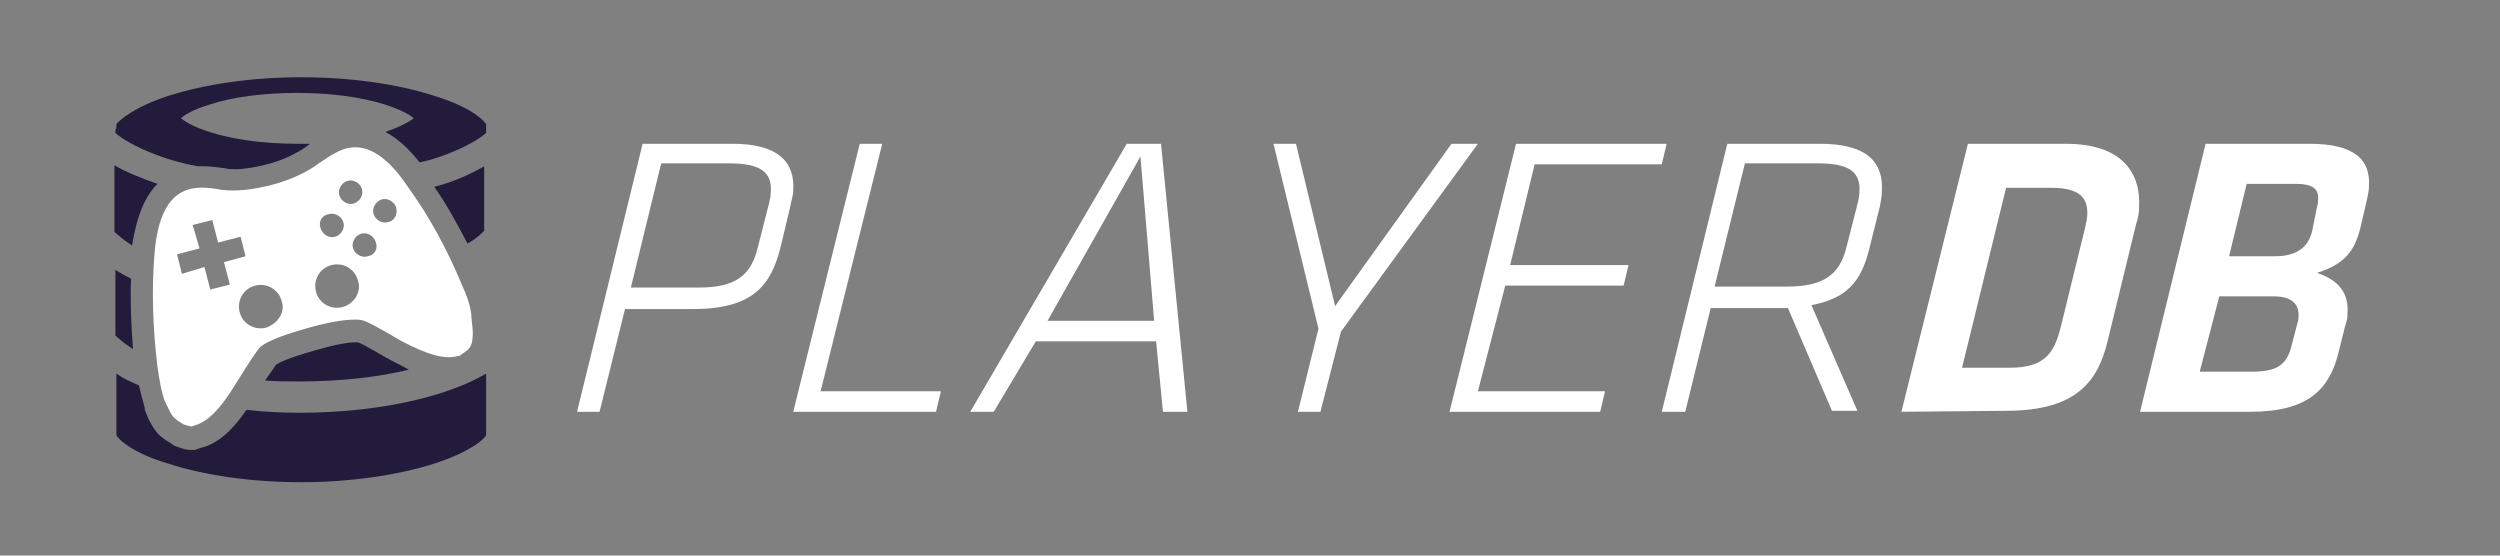 <svg xmlns="http://www.w3.org/2000/svg" id="Logo" x="0" y="0" version="1.1" viewBox="0 0 255.6 56.8" xml:space="preserve"><rect x="0" y="0" width="255.6" height="56.8" fill="#808080" stroke="none"/><defs/><style>.st0{fill:#fff}.st1{fill:#231b3b}</style><path d="M63.9 31.6l-2.6 10.5H59l6.7-27.4h9.2c4.7 0 6.4 1.9 6.2 4.8 0 .5-.2 1-.3 1.6l-1 4.2c-1 3.9-2.8 6.3-9 6.3h-6.9zm14.7-10.7c.1-.4.2-.9.2-1.2.2-2.2-1.2-3-4.3-3h-6.9l-3.1 12.7h6.9c3.8 0 5.4-1.2 6.1-4.2l1.1-4.3zM87.9 14.7h2.3L83.9 40h12.3l-.5 2.1H81.1l6.8-27.4zM118.2 34.9h-12.3l-4.3 7.2h-2.4l16-27.4h3.5l2.7 27.4h-2.5l-.7-7.2zm-11.1-2.1H118L116.6 16l-9.5 16.8zM135 42.1h-2.3l2.1-8.5-4.6-18.9h2.3l4 16.6 11.9-16.6h2.7l-14 19.2-2.1 8.2zM155 14.7h15.4l-.5 2.1h-13l-2.5 10.3h12.1l-.5 2.1h-12.1L151.1 40h13l-.5 2.1h-15.4l6.8-27.4zM182.8 31.5h-7.9l-2.6 10.6h-2.4l6.7-27.4h9.5c4.8 0 6.5 1.9 6.3 4.9 0 .5-.1.9-.2 1.5l-1.1 4.4c-.8 3.2-2.2 5-5.9 5.7l4.7 10.8h-2.6l-4.5-10.5zm7.1-10.6c.1-.4.2-.8.2-1.2.2-2.3-1.3-3-4.3-3h-7.4l-3.1 12.6h7.4c3.6 0 5.4-1.1 6.1-4.1l1.1-4.3zM194.4 42.1l6.8-27.4h10c5.8 0 7.7 3 7.5 6.5 0 .6-.1 1.1-.3 1.7l-2.9 11.9c-1 4.2-3.2 7.2-10.4 7.2l-10.7.1zm18.8-18.9c.1-.5.2-.9.2-1.2.1-1.8-.8-2.8-3.7-2.8h-4.6l-4.5 18.4h4.8c3.6 0 4.6-1.4 5.3-4.2l2.5-10.2zM218.8 42.1l6.7-27.4h10.6c4.6 0 6.3 1.6 6.1 4.4 0 .4-.1.8-.2 1.3l-.7 3c-.6 2.3-1.6 3.6-4.4 4.5 2.1.7 3.3 2 3.1 4.2 0 .3 0 .6-.2 1.1l-.7 2.8c-.9 3.7-3 6.1-9 6.1h-11.3zm16.1-9.1c.1-.2.1-.5.1-.6.1-1.3-.7-2.1-2.5-2.1h-5.6l-2 7.7h5.3c2.5 0 3.6-.6 4.1-2.7l.6-2.3zm2-11.9c.1-.2.1-.5.1-.7.1-1.1-.6-1.6-2.2-1.6h-5.1l-1.8 7.4h4.7c2.2 0 3.4-.9 3.8-2.6l.5-2.5z" class="st0"/><g><path d="M40.1 36.9c-.8-.4-2.9-1.7-3.5-1.9h-.2c-.6 0-1.7.1-4.1.8-2.9.8-3.8 1.3-4.1 1.5-.1.2-.4.6-1.1 1.6 1.1.1 2.3.1 3.5.1 4 0 7.9-.4 11.2-1.2-.5-.3-1.1-.6-1.7-.9zM13.4 28.5c-.6-.3-1.1-.6-1.6-.9v6.7c.3.3.9.8 1.8 1.4-.2-2.6-.3-5-.2-7.2z" class="st1"/><path d="M30.6 42.2c-1.9 0-3.7-.1-5.4-.3-1.5 2.2-3 3.5-4.7 3.9l-.3.1-.3.1h-.4c-.4 0-.8-.1-1.3-.3l-.3-.1-.2-.1-.1-.1c-.3-.2-.9-.5-1.4-1-.6-.7-1-1.4-1.4-2.5v-.2c-.2-.7-.4-1.5-.6-2.3-.9-.4-1.6-.7-2.3-1.2v6.3c.2.4 1.6 1.8 5.3 2.9 3.7 1.2 8.5 1.9 13.6 1.9 5 0 9.8-.7 13.6-1.9 3.7-1.2 5.1-2.5 5.3-2.9v-6.3c-4.1 2.4-11.1 4-19.1 4z" class="st1"/><g><path d="M20.9 27.4h-.2.2zM47.8 24.9c.9-.5 1.4-1 1.7-1.3V23.3 17c-1.4.8-3.1 1.6-5.1 2.1 1.2 1.7 2.3 3.7 3.4 5.8zM16.1 18.8c-1.7-.6-3.2-1.2-4.4-1.9V23.7c.3.3.9.8 1.8 1.4.3-1.7.8-4.5 2.6-6.3z" class="st1"/></g></g><g><path d="M11.8 13.6c.7.6 2 1.4 4.1 2.2 1.3.5 2.7.9 4.3 1.2h.6c.7 0 1.4.1 2.2.2.3.1.7.1 1.1.1.9 0 2-.2 3.2-.5 1.6-.4 3-1.1 4-1.8.1-.1.3-.2.4-.3h-1.3c-3.7 0-7.2-.5-9.8-1.5-1.1-.4-1.7-.8-2.1-1.1.3-.3 1.2-.9 2.9-1.4 2.4-.8 5.6-1.2 9-1.2 3.3 0 6.5.4 9 1.2 1.8.6 2.6 1.1 2.9 1.4-.4.3-1.1.7-2.1 1.1-.3.1-.6.2-.8.3 1.2.6 2.4 1.7 3.5 3.1 1-.2 1.9-.5 2.7-.8 2.1-.8 3.4-1.6 4.1-2.2V12.7c-.3-.5-1.7-1.8-5.3-2.9-3.7-1.2-8.5-1.9-13.6-1.9s-9.8.7-13.6 1.9c-3.6 1.2-5 2.5-5.3 2.9v.4c-.1.1-.1.3-.1.5z" class="st1"/></g><path d="M47.3 29.3c-1.6-3.9-3.5-7.3-5.6-10.2-2-3-4-4.3-5.9-4-.9.1-1.9.7-3.2 1.6-1.2.9-2.9 1.7-4.8 2.2-2 .5-3.6.7-5.2.5-1.5-.3-2.8-.3-3.7.1-1.7.7-2.8 2.7-3.1 6.4-.3 3.6-.2 7.5.3 11.6.2 1.4.4 2.5.7 3.4.4.8.6 1.4 1 1.8.4.4.7.5 1 .7.4.1.6.2.8.2l.3-.1c1.4-.4 2.7-1.8 4.1-4.1 1.5-2.4 2.4-3.8 2.7-4 .8-.6 2.4-1.2 4.9-1.9s4.2-.9 5.2-.8c.5 0 1.9.8 4.3 2.2 2.5 1.3 4.3 1.9 5.7 1.5.1 0 .2 0 .3-.1s.3-.2.7-.5c.3-.3.5-.7.5-1.2.1-.5 0-1.2-.1-2.1 0-.8-.3-1.9-.9-3.2zm-23.8-.2l-2 .5-.6-2.3-2.3.7-.5-2 2.3-.6-.7-2.4 2-.5.6 2.3 2.3-.6.5 2-2.2.6.6 2.3zm3.7 4.4c-1.2.3-2.4-.4-2.7-1.6-.3-1.2.4-2.4 1.6-2.7 1.2-.3 2.4.4 2.7 1.6.4 1.1-.4 2.3-1.6 2.7zm6.4-11.6c.6-.2 1.3.2 1.5.8.2.6-.2 1.3-.8 1.5s-1.3-.2-1.5-.8c-.3-.7.1-1.4.8-1.5zm1.4 9.5c-1.2.3-2.4-.4-2.7-1.6-.3-1.2.4-2.4 1.6-2.7 1.2-.3 2.4.4 2.7 1.6.4 1.1-.4 2.4-1.6 2.7zm2.6-5.2c-.6.2-1.3-.2-1.5-.8-.2-.6.2-1.3.8-1.5s1.3.2 1.5.8c.3.7-.1 1.4-.8 1.5zm-1.4-5.4c-.6.2-1.3-.2-1.5-.8-.2-.6.2-1.3.8-1.5s1.3.2 1.5.8c.2.6-.2 1.3-.8 1.5zm3.5 1.9c-.6.2-1.3-.2-1.5-.8-.2-.6.2-1.3.8-1.5s1.3.2 1.5.8c.2.7-.2 1.4-.8 1.5z" class="st0"/></svg>